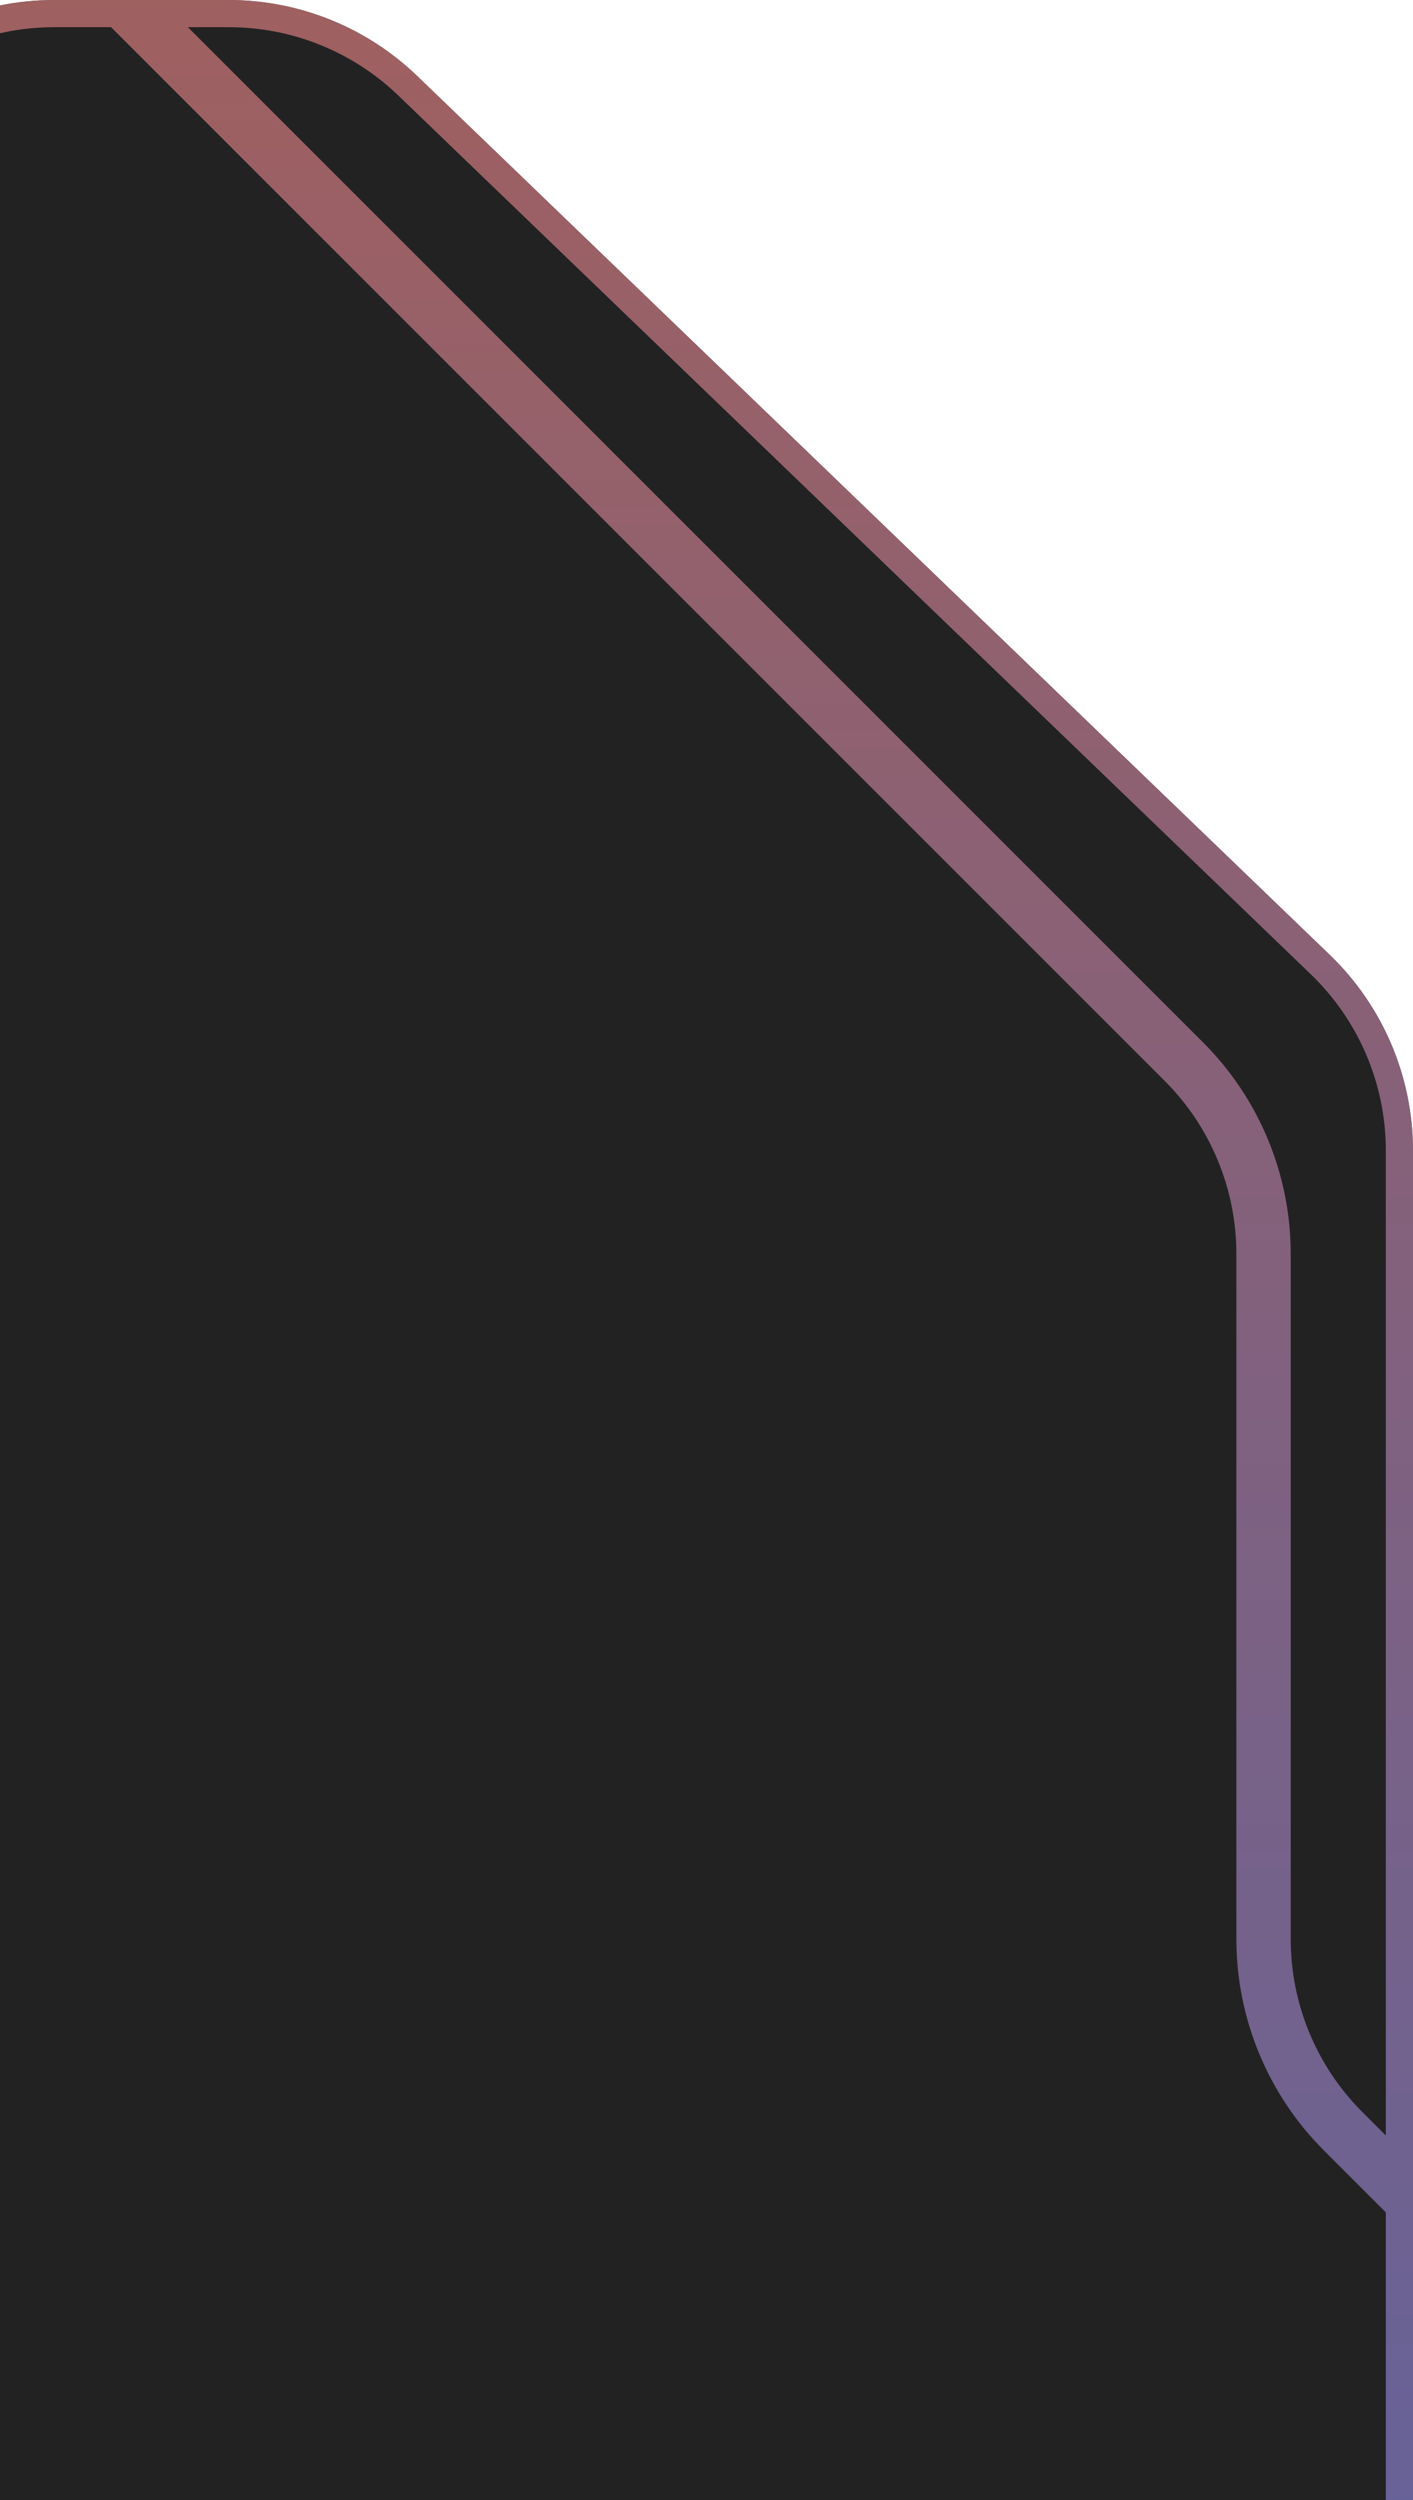 <svg width="52" height="92" viewBox="0 0 52 92" fill="none" xmlns="http://www.w3.org/2000/svg">
<g clip-path="url(#clip0_226_419)">
<path d="M-8 93.856V10C-8 4.477 -3.523 0 2 0H4.5H8.418C11.005 0 13.492 1.003 15.355 2.797L48.937 35.137C50.894 37.022 52 39.623 52 42.34V81V93.856C52 99.379 47.523 103.856 42 103.856H2C-3.523 103.856 -8 99.379 -8 93.856Z" fill="#222222"/>
<path d="M2 0.5H4.293L43.218 39.425C44.999 41.206 46 43.623 46 46.142V71.358C46 74.143 47.106 76.813 49.075 78.782L51.5 81.207V93.856C51.5 99.102 47.247 103.356 42 103.356H2C-3.247 103.356 -7.5 99.102 -7.5 93.856V10C-7.5 4.753 -3.247 0.5 2 0.5ZM51.5 79.793L49.782 78.075C48.001 76.294 47 73.877 47 71.358V46.142C47 43.357 45.894 40.687 43.925 38.718L5.707 0.5H8.418C10.876 0.5 13.238 1.452 15.008 3.157L48.59 35.497C50.449 37.288 51.5 39.758 51.5 42.34V79.793Z" stroke="url(#paint0_linear_226_419)" stroke-opacity="0.6"/>
</g>
<defs>
<linearGradient id="paint0_linear_226_419" x1="21.548" y1="-3.75279e-05" x2="21.548" y2="103.855" gradientUnits="userSpaceOnUse">
<stop stop-color="#F28989"/>
<stop offset="1" stop-color="#898DF2"/>
</linearGradient>
<clipPath id="clip0_226_419">
<rect width="52" height="92" fill="white"/>
</clipPath>
</defs>
</svg>
